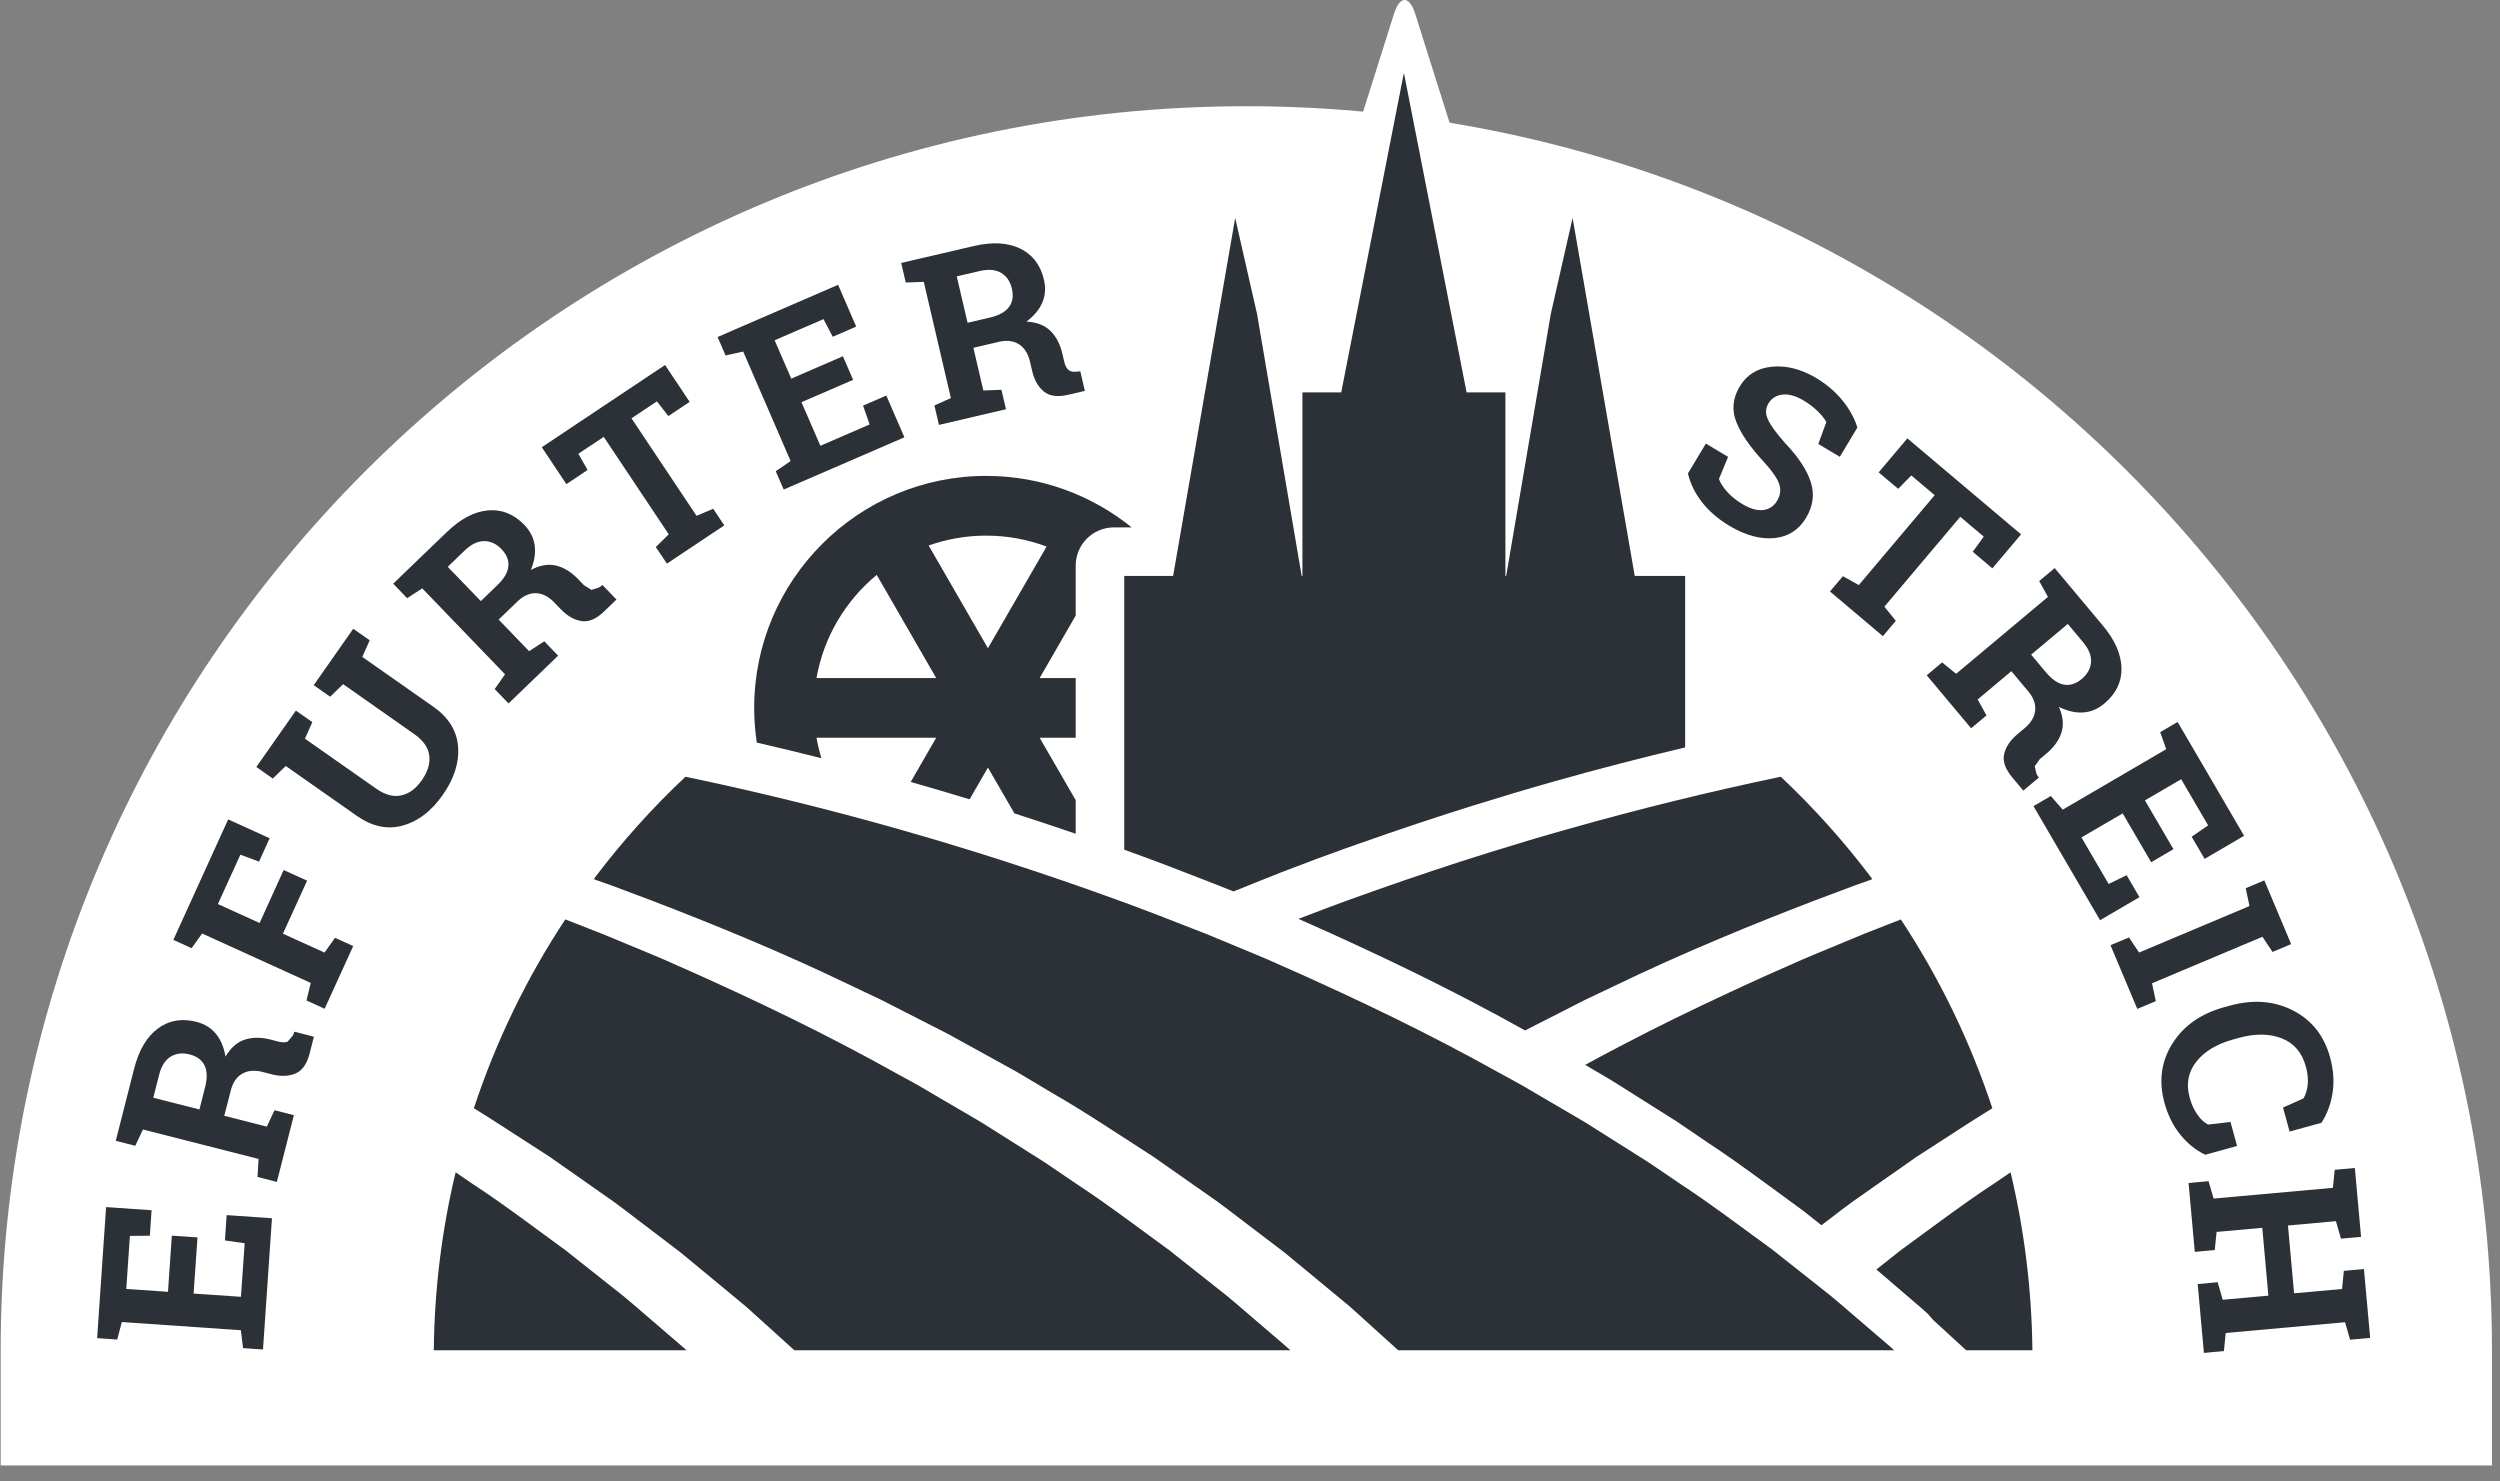 <?xml version="1.0" encoding="UTF-8" standalone="no"?> <svg xmlns="http://www.w3.org/2000/svg" xmlns:xlink="http://www.w3.org/1999/xlink" xmlns:serif="http://www.serif.com/" width="100%" height="100%" viewBox="0 0 108 64" version="1.1" xml:space="preserve" style="fill-rule:evenodd;clip-rule:evenodd;stroke-linejoin:round;stroke-miterlimit:2;"><rect x="0" y="0" width="108" height="64" fill="#808080" stroke="none"/> <g transform="matrix(1.527,0,0,1.527,-390.113,-3.203)"> <g> <g transform="matrix(0.655,0,0,0.506,93.076,7.162)"> <path d="M355.573,65.46L355.573,71.928L247.97,71.928L247.97,65.46C247.983,27.082 272.085,-4.07 301.771,-4.07C331.457,-4.07 355.56,27.082 355.573,65.46Z" style="fill:white;"></path> </g> <g transform="matrix(1,0,0,1,293.499,1.966)"> <path d="M0,5.007L1.414,0.526C1.58,0 1.85,0 2.016,0.526L3.43,5.007" style="fill:white;fill-rule:nonzero;"></path> </g> <g id="Erfurter-Streich-Logo" serif:id="Erfurter Streich Logo"> <g transform="matrix(1,0,0,1,267.749,35.263)"> <path d="M0,5.035C0.018,3.303 0.23,1.618 0.618,0L1.121,0.344C1.352,0.493 1.577,0.648 1.802,0.806C2.402,1.227 2.988,1.668 3.58,2.098L3.732,2.209L3.88,2.327L4.175,2.561L4.6,2.896L4.766,3.028L5.356,3.495C5.551,3.653 5.739,3.819 5.929,3.982L7.068,4.961L7.149,5.035L0,5.035Z" style="fill:rgb(43,49,54);fill-rule:nonzero;"></path> </g> <g transform="matrix(1,0,0,1,277.95,28.108)"> <path d="M0,12.19L-0.77,11.493L-1.366,10.956L-1.982,10.445L-3.217,9.424L-4.488,8.457C-4.7,8.297 -4.91,8.131 -5.126,7.976L-5.534,7.691L-5.779,7.518L-6.431,7.061L-6.757,6.833L-6.92,6.718L-7.087,6.61C-7.504,6.343 -7.918,6.071 -8.334,5.805C-8.576,5.648 -8.821,5.494 -9.067,5.342C-8.439,3.437 -7.565,1.643 -6.481,0C-6.131,0.137 -5.783,0.274 -5.434,0.41L-4.021,0.996C-3.785,1.092 -3.552,1.197 -3.32,1.3L-2.622,1.61C-2.284,1.762 -1.948,1.916 -1.612,2.073C-0.604,2.542 0.397,3.029 1.38,3.543C1.869,3.798 2.354,4.059 2.834,4.327L3.5,4.692L4.155,5.077L4.81,5.46C5.027,5.59 5.25,5.711 5.462,5.85L6.744,6.659L7.064,6.861L7.377,7.073L8.004,7.499C8.233,7.648 8.459,7.803 8.684,7.961C9.283,8.382 9.87,8.823 10.461,9.253L10.614,9.364L10.761,9.482L11.057,9.716L11.481,10.051L11.647,10.183L12.237,10.65C12.432,10.808 12.62,10.974 12.81,11.137L13.952,12.116L14.031,12.19L0,12.19Z" style="fill:rgb(43,49,54);fill-rule:nonzero;"></path> </g> <g transform="matrix(1,0,0,1,295.033,24.072)"> <path d="M0,16.226L-0.77,15.529L-1.365,14.992L-1.982,14.481L-3.217,13.46L-4.489,12.493C-4.701,12.333 -4.91,12.167 -5.126,12.012L-5.533,11.727L-5.78,11.554L-6.432,11.097L-6.758,10.869L-6.921,10.754L-7.088,10.646C-7.504,10.379 -7.917,10.107 -8.333,9.841C-8.81,9.534 -9.289,9.235 -9.779,8.953L-10.461,8.546L-10.802,8.344L-11.149,8.152L-12.537,7.387C-12.766,7.256 -13.004,7.143 -13.238,7.021L-13.943,6.661L-14.647,6.302L-15.361,5.964L-15.437,5.928C-16.426,5.45 -17.426,5.002 -18.434,4.579C-19.337,4.199 -20.245,3.837 -21.158,3.488L-21.894,3.212C-22.14,3.119 -22.384,3.026 -22.633,2.943L-22.743,2.904L-22.743,2.874C-21.965,1.843 -21.104,0.883 -20.164,0L-20.111,0.011C-18.103,0.432 -16.11,0.923 -14.139,1.481C-13.39,1.693 -12.643,1.915 -11.899,2.148C-10.832,2.482 -9.772,2.836 -8.72,3.207C-8.58,3.257 -8.439,3.308 -8.297,3.359C-7.333,3.699 -6.385,4.074 -5.434,4.446L-4.021,5.032C-3.785,5.128 -3.552,5.233 -3.321,5.336L-2.622,5.646C-2.285,5.798 -1.948,5.952 -1.612,6.109C-0.603,6.578 0.396,7.065 1.38,7.579C1.868,7.834 2.352,8.095 2.833,8.363L3.499,8.728L4.155,9.113L4.81,9.496C5.026,9.626 5.249,9.747 5.461,9.886L6.744,10.695L7.063,10.897L7.377,11.109L8.004,11.535C8.233,11.684 8.459,11.839 8.683,11.997C9.283,12.418 9.87,12.859 10.462,13.289L10.613,13.4L10.761,13.518L11.056,13.752L11.481,14.087L11.648,14.219L12.237,14.686C12.432,14.844 12.619,15.01 12.81,15.173L13.951,16.152L14.031,16.226L0,16.226Z" style="fill:rgb(43,49,54);fill-rule:nonzero;"></path> </g> <g transform="matrix(1,0,0,1,258.259,37.069)"> <path d="M0,2.385L-0.034,2.886L0.534,2.925L0.664,2.43L4.032,2.662L4.094,3.168L4.658,3.207L4.912,-0.506L3.63,-0.595L3.581,0.121L4.14,0.201L4.034,1.716L2.695,1.625L2.805,0.036L2.079,-0.014L1.97,1.575L0.79,1.494L0.893,-0.007L1.457,-0.012L1.506,-0.733L0.219,-0.822L0,2.385Z" style="fill:rgb(43,49,54);fill-rule:nonzero;"></path> </g> <g transform="matrix(1,0,0,1,261.194,27.408)"> <path d="M0,1.099L3.073,2.497L2.954,2.994L3.467,3.228L4.275,1.455L3.76,1.221L3.464,1.639L2.287,1.105L2.971,-0.396L2.308,-0.696L1.627,0.802L0.447,0.266L1.083,-1.13L1.611,-0.935L1.911,-1.595L0.738,-2.129L-0.813,1.279L-0.296,1.515L0,1.099Z" style="fill:rgb(43,49,54);fill-rule:nonzero;"></path> </g> <g transform="matrix(1,0,0,1,263.561,21.691)"> <path d="M0,2.077L2.011,3.488C2.442,3.79 2.874,3.882 3.308,3.763C3.741,3.645 4.119,3.356 4.441,2.896C4.766,2.433 4.91,1.977 4.875,1.529C4.84,1.08 4.607,0.703 4.175,0.401L2.165,-1.009L2.375,-1.479L1.909,-1.805L0.791,-0.209L1.257,0.117L1.623,-0.238L3.633,1.173C3.889,1.352 4.031,1.555 4.06,1.779C4.089,2.005 4.018,2.238 3.849,2.48C3.682,2.719 3.487,2.862 3.267,2.909C3.044,2.958 2.806,2.893 2.552,2.714L0.542,1.304L0.752,0.836L0.286,0.51L-0.003,0.922L-0.545,1.695L-0.832,2.105L-0.367,2.432L0,2.077Z" style="fill:rgb(43,49,54);fill-rule:nonzero;"></path> </g> <g transform="matrix(1,0,0,1,272.099,15.072)"> <path d="M0,0.322L-0.26,-0.138L0.458,-0.615L2.297,2.141L1.931,2.502L2.246,2.971L3.868,1.889L3.555,1.419L3.083,1.618L1.243,-1.14L1.962,-1.619L2.287,-1.204L2.889,-1.605L2.193,-2.649L-1.295,-0.322L-0.599,0.722L0,0.322Z" style="fill:rgb(43,49,54);fill-rule:nonzero;"></path> </g> <g transform="matrix(1,0,0,1,276.502,14.059)"> <path d="M0,-2.016L1.342,1.082L0.921,1.37L1.146,1.888L4.561,0.41L4.049,-0.771L3.392,-0.486L3.577,0.047L2.184,0.65L1.649,-0.583L3.11,-1.216L2.821,-1.883L1.36,-1.249L0.89,-2.335L2.272,-2.933L2.534,-2.434L3.197,-2.722L2.685,-3.904L-0.264,-2.627L-0.724,-2.427L-0.499,-1.906L0,-2.016Z" style="fill:rgb(43,49,54);fill-rule:nonzero;"></path> </g> <g transform="matrix(1,0,0,1,263.243,32.928)"> <path d="M0,0.579L-0.218,1.043L-1.421,0.736L-1.229,-0.012C-1.169,-0.224 -1.06,-0.375 -0.903,-0.46C-0.748,-0.546 -0.558,-0.56 -0.337,-0.504L-0.078,-0.437C0.176,-0.373 0.4,-0.379 0.592,-0.46C0.783,-0.54 0.917,-0.73 0.994,-1.029L1.114,-1.501L0.563,-1.642L0.519,-1.533L0.37,-1.36C0.304,-1.336 0.222,-1.336 0.121,-1.36L-0.111,-1.42C-0.384,-1.489 -0.628,-1.489 -0.843,-1.418C-1.058,-1.347 -1.239,-1.187 -1.387,-0.938C-1.431,-1.203 -1.521,-1.418 -1.659,-1.584C-1.796,-1.75 -1.98,-1.863 -2.209,-1.922C-2.627,-2.028 -2.992,-1.964 -3.303,-1.73C-3.616,-1.496 -3.837,-1.121 -3.97,-0.602L-4.368,0.959L-4.491,1.444L-3.94,1.585L-3.722,1.124L-0.451,1.957L-0.481,2.466L0.066,2.607L0.548,0.719L0,0.579ZM-1.964,-0.075L-2.124,0.557L-3.429,0.226L-3.264,-0.424C-3.202,-0.669 -3.094,-0.84 -2.94,-0.936C-2.786,-1.031 -2.606,-1.052 -2.401,-1C-2.196,-0.948 -2.057,-0.845 -1.98,-0.689C-1.904,-0.535 -1.899,-0.33 -1.964,-0.075" style="fill:rgb(43,49,54);fill-rule:nonzero;"></path> </g> <g transform="matrix(1,0,0,1,267.423,19.757)"> <path d="M0,-1.014L2.341,1.417L2.049,1.835L2.441,2.241L3.844,0.89L3.452,0.484L3.022,0.763L2.161,-0.131L2.717,-0.666C2.882,-0.816 3.053,-0.885 3.231,-0.877C3.408,-0.867 3.577,-0.779 3.735,-0.615L3.921,-0.422C4.104,-0.233 4.297,-0.121 4.502,-0.089C4.707,-0.057 4.921,-0.146 5.143,-0.36L5.494,-0.698L5.099,-1.108L5.004,-1.039L4.787,-0.971L4.576,-1.102L4.41,-1.274C4.215,-1.477 4.007,-1.606 3.786,-1.659C3.567,-1.711 3.329,-1.671 3.072,-1.536C3.175,-1.785 3.21,-2.016 3.18,-2.23C3.151,-2.442 3.054,-2.635 2.89,-2.807C2.592,-3.116 2.248,-3.255 1.859,-3.22C1.47,-3.185 1.085,-2.982 0.7,-2.612L-0.462,-1.494L-0.822,-1.146L-0.428,-0.736L0,-1.014ZM1.203,-2.088C1.387,-2.264 1.569,-2.351 1.751,-2.351C1.931,-2.351 2.095,-2.276 2.242,-2.123C2.388,-1.971 2.452,-1.81 2.436,-1.638C2.419,-1.466 2.316,-1.289 2.126,-1.107L1.657,-0.654L0.721,-1.623L1.203,-2.088Z" style="fill:rgb(43,49,54);fill-rule:nonzero;"></path> </g> <g transform="matrix(1,0,0,1,281.611,12.983)"> <path d="M0,-2.912L0.767,0.377L0.301,0.584L0.429,1.135L2.326,0.692L2.197,0.142L1.685,0.162L1.404,-1.046L2.156,-1.222C2.373,-1.265 2.556,-1.238 2.704,-1.138C2.852,-1.039 2.952,-0.879 3.004,-0.657L3.065,-0.395C3.124,-0.139 3.233,0.055 3.394,0.188C3.552,0.321 3.782,0.353 4.082,0.284L4.557,0.173L4.428,-0.381L4.311,-0.37C4.216,-0.359 4.142,-0.377 4.09,-0.423C4.037,-0.47 3.999,-0.543 3.976,-0.644L3.921,-0.878C3.857,-1.151 3.744,-1.368 3.582,-1.526C3.421,-1.683 3.196,-1.771 2.905,-1.788C3.121,-1.949 3.27,-2.129 3.354,-2.327C3.438,-2.525 3.453,-2.74 3.4,-2.972C3.302,-3.391 3.077,-3.684 2.726,-3.854C2.376,-4.023 1.939,-4.047 1.419,-3.926L-0.152,-3.56L-0.639,-3.446L-0.51,-2.893L0,-2.912ZM1.585,-3.218C1.831,-3.275 2.032,-3.258 2.188,-3.165C2.344,-3.072 2.447,-2.922 2.493,-2.717C2.541,-2.512 2.514,-2.339 2.412,-2.201C2.309,-2.062 2.13,-1.962 1.874,-1.902L1.239,-1.754L0.933,-3.066L1.585,-3.218Z" style="fill:rgb(43,49,54);fill-rule:nonzero;"></path> </g> <g transform="matrix(1,0,0,1,307.527,14.767)"> <path d="M0,0.254L-0.609,-0.11L-0.382,-0.729C-0.426,-0.815 -0.506,-0.916 -0.621,-1.03C-0.737,-1.144 -0.87,-1.247 -1.022,-1.337C-1.245,-1.471 -1.445,-1.527 -1.623,-1.506C-1.801,-1.485 -1.934,-1.401 -2.022,-1.252C-2.105,-1.115 -2.108,-0.965 -2.034,-0.801C-1.96,-0.637 -1.796,-0.413 -1.543,-0.128C-1.171,0.263 -0.93,0.629 -0.821,0.971C-0.712,1.313 -0.757,1.649 -0.956,1.981C-1.164,2.327 -1.465,2.518 -1.859,2.554C-2.254,2.59 -2.676,2.474 -3.125,2.206C-3.446,2.013 -3.705,1.79 -3.903,1.533C-4.101,1.276 -4.232,1.007 -4.297,0.724L-3.79,-0.12L-3.161,0.256L-3.42,0.882C-3.378,0.997 -3.3,1.119 -3.186,1.246C-3.073,1.373 -2.929,1.488 -2.757,1.592C-2.534,1.725 -2.337,1.78 -2.167,1.759C-1.997,1.738 -1.866,1.651 -1.775,1.499C-1.682,1.343 -1.662,1.186 -1.716,1.025C-1.77,0.865 -1.909,0.661 -2.136,0.412C-2.533,-0.014 -2.798,-0.396 -2.93,-0.735C-3.063,-1.072 -3.03,-1.407 -2.83,-1.739C-2.634,-2.067 -2.334,-2.252 -1.931,-2.294C-1.528,-2.336 -1.114,-2.234 -0.689,-1.988C-0.378,-1.801 -0.122,-1.585 0.077,-1.337C0.277,-1.09 0.417,-0.835 0.496,-0.573L0,0.254Z" style="fill:rgb(43,49,54);fill-rule:nonzero;"></path> </g> <g transform="matrix(1,0,0,1,312.654,17.379)"> <path d="M0,-0.164L-0.812,0.798L-1.367,0.329L-1.056,-0.1L-1.72,-0.661L-3.867,1.882L-3.543,2.282L-3.909,2.716L-5.406,1.452L-5.04,1.019L-4.591,1.271L-2.444,-1.272L-3.105,-1.831L-3.476,-1.452L-4.029,-1.918L-3.217,-2.88L0,-0.164Z" style="fill:rgb(43,49,54);fill-rule:nonzero;"></path> </g> <g transform="matrix(1,0,0,1,314.967,22.838)"> <path d="M0,-3.043C0.344,-2.632 0.52,-2.231 0.528,-1.839C0.536,-1.448 0.374,-1.113 0.042,-0.836C-0.14,-0.683 -0.339,-0.599 -0.555,-0.585C-0.772,-0.57 -1,-0.622 -1.242,-0.742C-1.125,-0.475 -1.101,-0.234 -1.17,-0.017C-1.238,0.199 -1.38,0.399 -1.598,0.581L-1.782,0.735L-1.927,0.937L-1.874,1.159L-1.812,1.26L-2.25,1.626L-2.564,1.25C-2.762,1.014 -2.838,0.793 -2.791,0.59C-2.744,0.387 -2.619,0.201 -2.417,0.032L-2.211,-0.141C-2.035,-0.288 -1.937,-0.451 -1.915,-0.629C-1.893,-0.806 -1.951,-0.982 -2.089,-1.157L-2.587,-1.752L-3.541,-0.952L-3.291,-0.501L-3.726,-0.137L-4.982,-1.636L-4.547,-2L-4.15,-1.678L-1.552,-3.854L-1.8,-4.302L-1.362,-4.669L-1.039,-4.284L0,-3.043ZM-2.028,-2.22L-1.607,-1.718C-1.437,-1.516 -1.267,-1.4 -1.096,-1.371C-0.925,-1.342 -0.759,-1.396 -0.596,-1.532C-0.434,-1.668 -0.346,-1.827 -0.333,-2.009C-0.32,-2.19 -0.396,-2.379 -0.56,-2.574L-0.991,-3.089L-2.028,-2.22Z" style="fill:rgb(43,49,54);fill-rule:nonzero;"></path> </g> <g transform="matrix(1,0,0,1,316.335,24.164)"> <path d="M0,2.326L-0.806,0.945L-1.972,1.625L-1.203,2.942L-0.694,2.694L-0.331,3.315L-1.446,3.967L-3.33,0.74L-2.84,0.453L-2.502,0.839L0.425,-0.871L0.255,-1.354L0.748,-1.641L1.002,-1.208L2.629,1.579L1.512,2.232L1.145,1.605L1.611,1.284L0.849,-0.022L-0.176,0.577L0.63,1.958L0,2.326Z" style="fill:rgb(43,49,54);fill-rule:nonzero;"></path> </g> <g transform="matrix(1,0,0,1,319.01,30.418)"> <path d="M0,-3.192L0.526,-3.414L1.285,-1.611L0.759,-1.389L0.473,-1.818L-2.651,-0.503L-2.544,0.002L-3.068,0.222L-3.826,-1.58L-3.303,-1.8L-3.017,-1.372L0.106,-2.688L0,-3.192Z" style="fill:rgb(43,49,54);fill-rule:nonzero;"></path> </g> <g transform="matrix(1,0,0,1,320.251,31.023)"> <path d="M0,3.087L-0.186,2.408L0.395,2.148C0.459,2.033 0.499,1.901 0.514,1.75C0.528,1.599 0.51,1.431 0.459,1.245C0.35,0.849 0.123,0.584 -0.224,0.449C-0.57,0.314 -0.975,0.311 -1.438,0.438L-1.597,0.482C-2.06,0.609 -2.408,0.819 -2.639,1.111C-2.87,1.403 -2.933,1.743 -2.826,2.131C-2.777,2.311 -2.705,2.467 -2.612,2.602C-2.519,2.737 -2.417,2.833 -2.305,2.889L-1.672,2.816L-1.486,3.495L-2.386,3.743C-2.65,3.618 -2.883,3.43 -3.088,3.18C-3.292,2.93 -3.443,2.629 -3.539,2.277C-3.707,1.666 -3.633,1.107 -3.317,0.601C-3.001,0.095 -2.511,-0.249 -1.849,-0.432L-1.695,-0.474C-1.034,-0.656 -0.438,-0.611 0.094,-0.34C0.626,-0.069 0.977,0.374 1.146,0.989C1.242,1.341 1.266,1.677 1.215,1.996C1.165,2.315 1.06,2.596 0.901,2.839L0,3.087Z" style="fill:rgb(43,49,54);fill-rule:nonzero;"></path> </g> <g transform="matrix(1,0,0,1,321.528,40.321)"> <path d="M0,-5.129L0.569,-5.18L0.745,-3.232L0.176,-3.181L0.034,-3.676L-1.323,-3.553L-1.15,-1.635L0.207,-1.757L0.258,-2.27L0.827,-2.321L0.872,-1.817L0.957,-0.877L1.003,-0.373L0.434,-0.322L0.292,-0.817L-3.084,-0.512L-3.135,0L-3.701,0.051L-3.877,-1.896L-3.311,-1.948L-3.169,-1.452L-1.877,-1.569L-2.05,-3.488L-3.342,-3.371L-3.394,-2.859L-3.959,-2.807L-4.135,-4.756L-3.57,-4.807L-3.427,-4.315L-0.052,-4.619L0,-5.129Z" style="fill:rgb(43,49,54);fill-rule:nonzero;"></path> </g> <g transform="matrix(1,0,0,1,290.111,4.283)"> <path d="M0,22.929L0.264,23.034C0.264,23.034 1.232,22.642 1.593,22.501C2.319,22.221 2.879,22.013 3.406,21.825C3.513,21.788 3.619,21.75 3.726,21.712L3.832,21.675C4.908,21.294 5.995,20.931 7.061,20.598C7.817,20.362 8.582,20.133 9.338,19.92C10.558,19.574 11.796,19.255 13.04,18.959L13.04,14.108L11.614,14.108L9.856,3.981L9.238,6.701L7.977,14.108L7.955,14.108L7.955,8.915L6.857,8.915L5.087,-0.105L5.084,-0.091L5.079,-0.105L3.31,8.915L2.212,8.915L2.212,14.108L2.191,14.108L0.929,6.701L0.31,3.981L-1.446,14.108L-2.829,14.108L-2.829,21.854C-1.937,22.17 -1.056,22.516 -0.202,22.849L0,22.929Z" style="fill:rgb(43,49,54);fill-rule:nonzero;"></path> </g> <g transform="matrix(1,0,0,1,294.012,26.413)"> <path d="M0,2.496C1.104,3.008 2.101,3.499 3.049,3.994C3.578,4.27 4.062,4.532 4.534,4.794L4.611,4.837C4.713,4.785 4.816,4.734 4.916,4.681L5.621,4.321L6.326,3.962L7.039,3.624L7.117,3.587C8.103,3.11 9.104,2.662 10.113,2.239C11.015,1.859 11.924,1.497 12.836,1.148L13.573,0.872C13.818,0.779 14.062,0.685 14.311,0.602L14.42,0.564L14.42,0.534C13.645,-0.497 12.781,-1.458 11.844,-2.341L11.791,-2.33C9.782,-1.909 7.79,-1.418 5.818,-0.859C5.068,-0.648 4.321,-0.425 3.578,-0.192C2.511,0.141 1.452,0.496 0.4,0.867C0.258,0.917 0.116,0.968 -0.024,1.019C-0.621,1.228 -1.212,1.453 -1.801,1.68C-1.684,1.734 -1.027,2.025 -1.025,2.026C-0.715,2.166 -0.379,2.319 0,2.496" style="fill:rgb(43,49,54);fill-rule:nonzero;"></path> </g> <g transform="matrix(1,0,0,1,300.769,32.383)"> <path d="M0,0.103C0.155,0.193 0.315,0.286 0.482,0.394L2.075,1.399L2.113,1.423L2.427,1.635L3.046,2.056C3.265,2.201 3.496,2.357 3.753,2.537C4.167,2.829 4.576,3.129 4.972,3.419C5.165,3.561 5.357,3.702 5.55,3.843L5.71,3.96L5.749,3.99L6.237,4.377L6.493,4.183C6.706,4.023 6.913,3.857 7.13,3.702L7.537,3.417L7.783,3.244L8.436,2.787L8.763,2.558L8.925,2.444L9.093,2.336C9.508,2.069 9.922,1.797 10.337,1.531C10.582,1.374 10.826,1.22 11.073,1.068C10.443,-0.837 9.569,-2.631 8.484,-4.274C8.135,-4.138 7.786,-4 7.438,-3.864L6.026,-3.278C5.79,-3.182 5.557,-3.077 5.324,-2.974L4.626,-2.664C4.289,-2.512 3.952,-2.358 3.617,-2.201C2.607,-1.732 1.609,-1.246 0.625,-0.731C0.266,-0.544 -0.092,-0.354 -0.447,-0.16C-0.305,-0.075 -0.206,-0.018 -0.205,-0.017L0,0.103Z" style="fill:rgb(43,49,54);fill-rule:nonzero;"></path> </g> <g transform="matrix(1,0,0,1,309.897,36.403)"> <path d="M0,2.755L0.042,2.793L0.122,2.867L0.274,3.041L1.205,3.895L3.078,3.895C3.059,2.163 2.846,0.478 2.46,-1.14L1.955,-0.796C1.726,-0.647 1.499,-0.492 1.275,-0.334C0.676,0.087 0.089,0.528 -0.503,0.958L-0.655,1.07L-0.802,1.187L-1.098,1.421L-1.336,1.609L-1.147,1.771L0,2.755Z" style="fill:rgb(43,49,54);fill-rule:nonzero;"></path> </g> <g transform="matrix(1,0,0,1,278.715,17.698)"> <path d="M0,5.85C-0.057,5.661 -0.105,5.468 -0.139,5.271L3.248,5.271L2.526,6.522L2.554,6.53C3.098,6.684 3.646,6.847 4.193,7.013L4.711,6.115L5.461,7.412C6.032,7.595 6.609,7.787 7.194,7.987L7.194,7.037L6.174,5.271L7.194,5.271L7.194,3.582L6.174,3.582L7.194,1.815L7.194,0.401C7.194,-0.195 7.678,-0.68 8.275,-0.68L8.778,-0.68C7.651,-1.59 6.219,-2.137 4.661,-2.137C1.042,-2.137 -1.902,0.807 -1.902,4.426C-1.902,4.76 -1.876,5.088 -1.828,5.408C-1.217,5.549 -0.608,5.697 0,5.85M4.661,-0.447C5.263,-0.447 5.839,-0.337 6.371,-0.138L4.711,2.738L3.034,-0.168C3.543,-0.348 4.09,-0.447 4.661,-0.447M1.565,0.664L3.248,3.582L-0.139,3.582C0.066,2.415 0.687,1.389 1.565,0.664" style="fill:rgb(43,49,54);fill-rule:nonzero;"></path> </g> </g> </g> </g> </svg> 